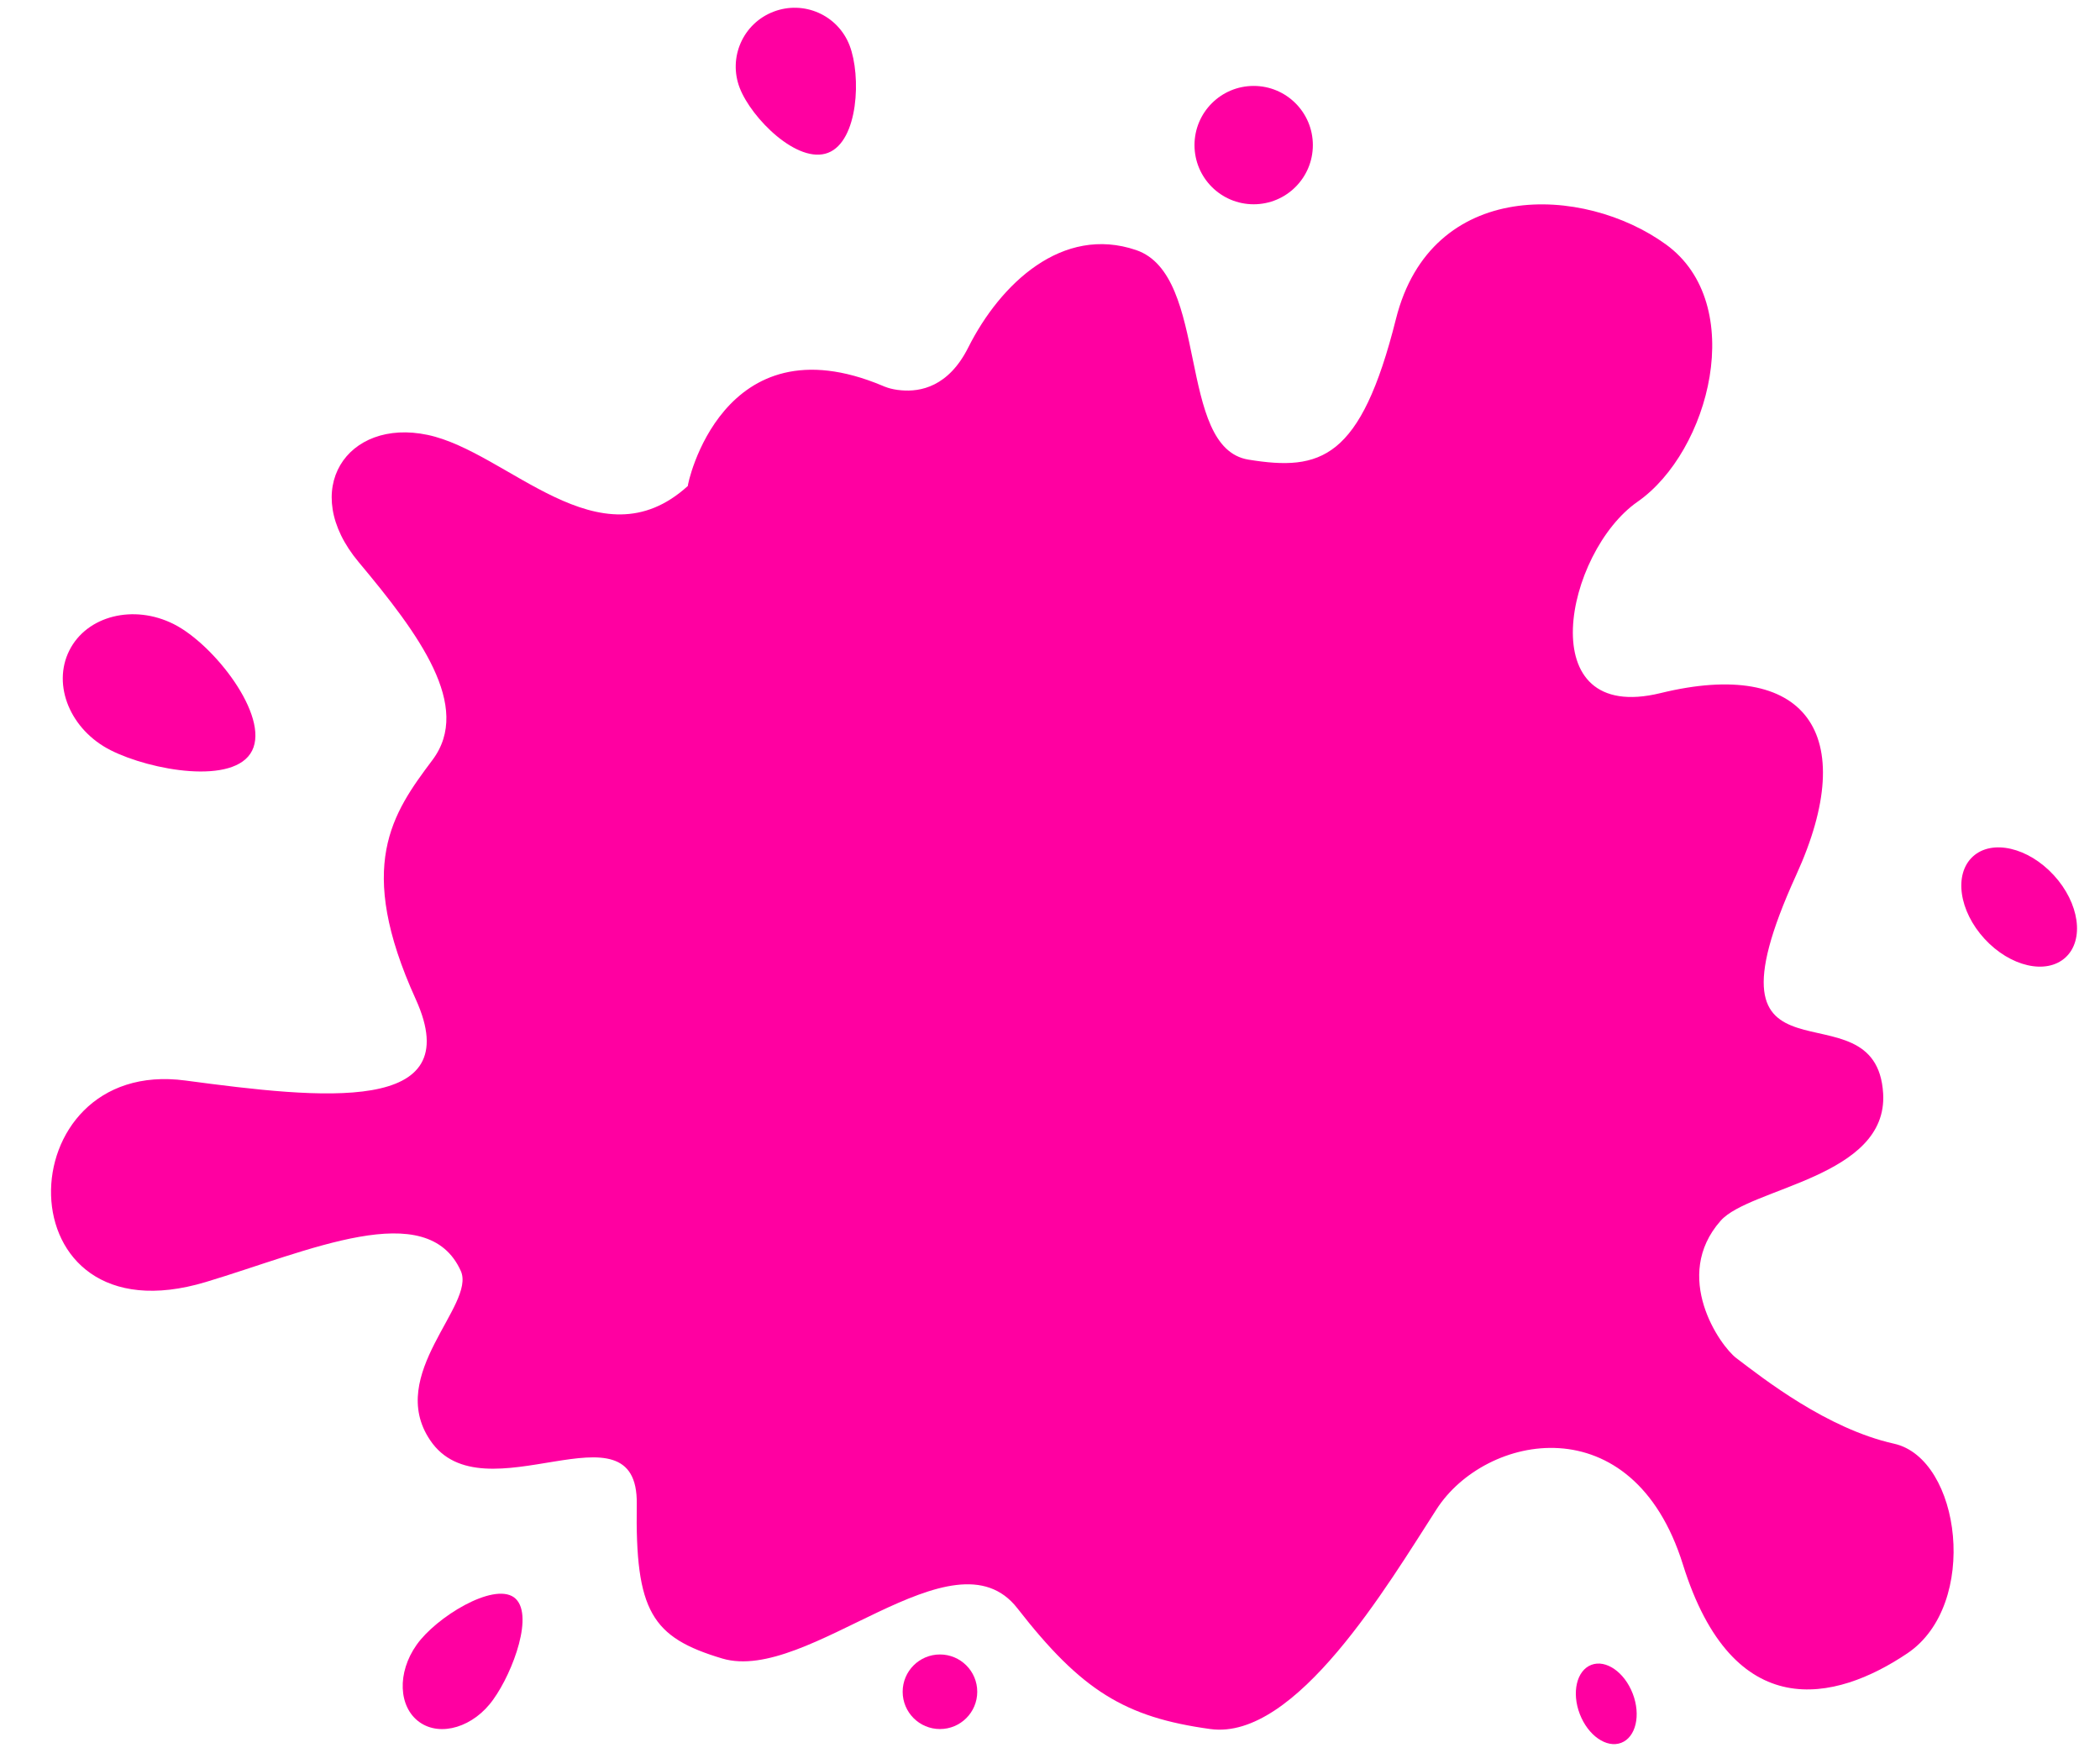 <?xml version="1.0" encoding="UTF-8" standalone="no"?><svg xmlns="http://www.w3.org/2000/svg" xmlns:xlink="http://www.w3.org/1999/xlink" fill="#000000" height="432.5" preserveAspectRatio="xMidYMid meet" version="1" viewBox="-12.4 -1.9 518.1 432.5" width="518.1" zoomAndPan="magnify"><g fill="#ff00a1" id="change1_1"><path d="M205.4,93.3c0,0,1.8,0.9,4.6,1.1c4.6,0.4,11.6-0.8,16.5-10.6c7.9-15.7,23.2-30.2,41.4-24s9.9,48.8,27.7,51.7 s27.7,0,36.4-34.7c8.7-34.7,46.3-33.1,66.6-18.4s10.8,51.1-7,63.5s-26.6,55.1,5.7,47.2c35.6-8.7,49.5,9.8,33.4,45 c-26,57.1,19.8,25.2,21.5,53.8c1.2,20.7-32.9,23.2-40.1,31.4c-12.1,13.7-0.2,30.8,3.9,33.9c6.6,5,22.3,17.4,38.9,21.1 c16.5,3.7,21.1,39.7,3.3,51.7s-43,17.8-55.4-21.9s-48.8-32.3-60.8-13.6c-12,18.6-34.7,57.1-55.8,54.2c-21.1-2.9-31.8-9.5-47.6-29.8 s-51.6,18.7-72.8,12.4c-17.4-5.2-21.5-11.6-21.1-38.1c0.4-26.5-37.9,3.8-51-15.8c-10.9-16.2,11.3-33.3,7.6-41.7 c-8.3-18.5-37.6-4.9-62.9,2.7c-50.8,15.3-49.4-55.7-5-49.7c33.7,4.5,69.7,8.5,56.8-20c-15-33-5.8-45.9,4.1-59.1s-3.3-31-18.2-48.8 s-2.9-35.6,17-31.4s42.3,32.5,64.2,12.6C157.1,117.9,165.7,76.6,205.4,93.3z"/><circle cx="296.9" cy="33.9" r="14.6"/><circle cx="219.5" cy="415.5" r="9.2"/><ellipse cx="383.9" cy="418.5" rx="7" ry="10.3" transform="rotate(-21.013 383.846 418.525)"/><ellipse cx="485.8" cy="221.9" rx="11.6" ry="16.9" transform="rotate(-42.58 485.757 221.947)"/><path d="M109.3,417.4c-4.8,6.8-13,9.3-18.2,5.6c-5.2-3.7-5.6-12.2-0.7-19.1c4.8-6.8,18.8-15.4,24-11.7 C119.6,396,114.2,410.6,109.3,417.4z"/><path d="M14.9,183.2c-9.9-5-14.5-16-10.2-24.6c4.3-8.6,15.9-11.5,25.8-6.5c9.9,5,23.6,22.6,19.3,31.2 C45.5,191.9,24.8,188.2,14.9,183.2z"/><path d="M197.2,9.3c2.9,7.5,2.2,23.6-5.3,26.5c-7.5,2.9-18.9-8.5-21.8-16c-2.9-7.5,0.8-15.9,8.3-18.8 S194.3,1.8,197.2,9.3z"/></g></svg>